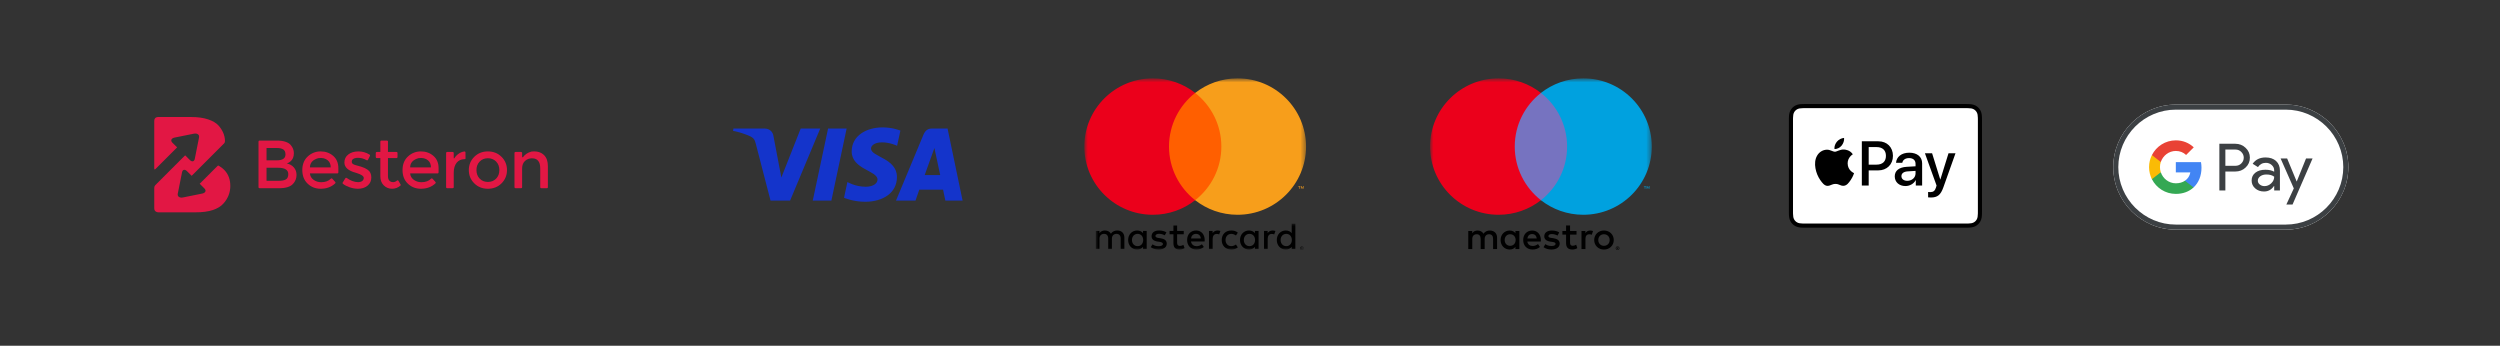 <svg width="470" height="65" viewBox="0 0 470 65" fill="none" xmlns="http://www.w3.org/2000/svg">
<rect x="0" y="0" width="470" height="65" fill="#333333" stroke="none"/>
<path d="M40.882 31.211L37.544 34.548L38.433 35.43C38.837 35.832 38.645 36.264 38.006 36.393L34.396 37.122C33.757 37.251 33.319 36.934 33.421 36.418L34.225 32.381C34.328 31.864 34.743 31.77 35.148 32.171L36.036 33.053L42.141 26.948C42.141 26.948 42.298 26.804 42.293 26.48C42.278 25.421 41.838 24.468 41.096 23.616C40.651 23.121 39.989 22.728 39.11 22.437C38.23 22.147 37.183 22.001 35.971 22.001H29.749C29.749 22.001 29 21.936 29 22.75V31.672C29 32.003 29.225 31.78 29.225 31.78L33.299 27.706L32.409 26.824C32.005 26.423 32.198 25.99 32.837 25.861L36.446 25.133C37.085 25.004 37.524 25.32 37.422 25.836L36.618 29.874C36.515 30.39 36.1 30.484 35.696 30.084L34.807 29.202L29.228 34.78C29.228 34.78 29 34.984 29 35.33V39.166C29 39.915 29.749 39.915 29.749 39.915H36.842C39.302 39.915 41.027 39.36 42.018 38.249C42.872 37.293 43.3 36.191 43.3 34.944C43.3 33.816 42.97 32.872 42.313 32.112C41.981 31.728 41.581 31.431 41.143 31.163C40.991 31.07 40.882 31.211 40.882 31.211" fill="#E21744"/>
<path d="M52.519 35.383H48.774C48.677 35.383 48.598 35.305 48.598 35.208V26.605C48.598 26.507 48.677 26.428 48.774 26.428H52.083C52.689 26.428 53.212 26.501 53.652 26.646C54.092 26.791 54.419 26.988 54.632 27.235C55.042 27.697 55.247 28.218 55.247 28.799C55.247 29.499 55.025 30.02 54.581 30.361C54.419 30.481 54.308 30.556 54.248 30.586C54.188 30.616 54.081 30.665 53.928 30.733C54.483 30.853 54.925 31.103 55.254 31.483C55.582 31.863 55.747 32.334 55.747 32.898C55.747 33.522 55.533 34.073 55.106 34.551C54.602 35.106 53.74 35.383 52.519 35.383V35.383ZM50.11 30.144H52.032C53.125 30.144 53.671 29.772 53.671 29.029C53.671 28.602 53.539 28.295 53.275 28.107C53.01 27.919 52.6 27.825 52.044 27.825H50.11V30.144ZM50.11 33.987H52.48C53.035 33.987 53.46 33.9 53.755 33.725C54.05 33.55 54.197 33.218 54.197 32.732C54.197 31.938 53.56 31.54 52.288 31.54H50.11V33.987H50.11Z" fill="#E21744"/>
<path d="M63.435 32.604H58.268C58.303 33.099 58.529 33.498 58.947 33.801C59.366 34.105 59.844 34.256 60.383 34.256C61.162 34.256 61.771 34.032 62.209 33.583C62.278 33.513 62.394 33.519 62.46 33.592L63.035 34.22C63.099 34.29 63.097 34.401 63.028 34.466C62.311 35.147 61.395 35.486 60.28 35.486C59.323 35.486 58.51 35.168 57.839 34.532C57.169 33.895 56.834 33.041 56.834 31.969C56.834 30.898 57.175 30.046 57.858 29.413C58.542 28.782 59.347 28.465 60.273 28.465C61.2 28.465 61.988 28.745 62.637 29.304C63.286 29.864 63.611 30.635 63.611 31.617V32.428C63.611 32.525 63.532 32.604 63.435 32.604V32.604ZM58.268 31.476H62.176C62.176 30.904 61.996 30.464 61.638 30.157C61.178 29.762 60.58 29.621 59.845 29.732C59.835 29.734 59.824 29.736 59.814 29.739C58.783 30.04 58.268 30.619 58.268 31.476Z" fill="#E21744"/>
<path d="M69.808 33.347C69.808 33.996 69.573 34.515 69.103 34.903C68.633 35.292 68.031 35.486 67.297 35.486C66.801 35.486 66.287 35.397 65.753 35.217C65.274 35.056 64.845 34.837 64.466 34.559C64.392 34.505 64.374 34.401 64.423 34.324L64.93 33.507C64.983 33.421 65.099 33.4 65.182 33.459C65.922 33.982 66.64 34.243 67.335 34.243C67.66 34.243 67.916 34.169 68.104 34.019C68.292 33.87 68.386 33.68 68.386 33.449C68.386 33.108 67.933 32.8 67.028 32.527C66.959 32.501 66.908 32.484 66.874 32.476C65.456 32.091 64.747 31.451 64.747 30.554C64.747 29.922 64.993 29.416 65.484 29.036C65.975 28.656 66.613 28.466 67.399 28.466C68.134 28.466 68.832 28.667 69.492 29.071C69.57 29.118 69.597 29.22 69.555 29.301L69.177 30.049C69.13 30.142 69.016 30.171 68.927 30.119C68.418 29.82 67.87 29.67 67.284 29.67C66.811 29.67 66.461 29.788 66.234 30.025C66.215 30.045 66.2 30.07 66.191 30.096C66.056 30.486 66.147 30.754 66.464 30.9C66.618 30.977 66.833 31.049 67.111 31.118C67.388 31.186 67.634 31.255 67.848 31.323C68.061 31.391 68.268 31.468 68.469 31.553C68.669 31.639 68.885 31.758 69.116 31.912C69.577 32.219 69.808 32.698 69.808 33.347" fill="#E21744"/>
<path d="M72.939 29.721V33.18C72.939 33.505 73.024 33.763 73.195 33.955C73.366 34.147 73.605 34.243 73.913 34.243C74.165 34.243 74.408 34.143 74.642 33.943C74.726 33.871 74.853 33.892 74.908 33.986L75.312 34.68C75.355 34.753 75.34 34.85 75.274 34.904C74.8 35.292 74.28 35.486 73.714 35.486C73.104 35.486 72.583 35.275 72.151 34.852C71.72 34.429 71.504 33.859 71.504 33.142V29.721H70.822C70.725 29.721 70.646 29.642 70.646 29.545V28.744C70.646 28.647 70.725 28.568 70.822 28.568H71.504V26.605C71.504 26.507 71.583 26.428 71.68 26.428H72.763C72.86 26.428 72.939 26.507 72.939 26.605V28.568H74.557C74.654 28.568 74.733 28.647 74.733 28.744V29.545C74.733 29.642 74.654 29.721 74.557 29.721H72.939Z" fill="#E21744"/>
<path d="M82.277 32.604H77.11C77.144 33.099 77.371 33.498 77.789 33.801C78.208 34.105 78.686 34.256 79.224 34.256C80.004 34.256 80.613 34.032 81.051 33.583C81.12 33.513 81.236 33.519 81.302 33.592L81.877 34.22C81.941 34.29 81.939 34.401 81.87 34.466C81.153 35.147 80.237 35.486 79.122 35.486C78.165 35.486 77.352 35.168 76.681 34.532C76.01 33.895 75.676 33.041 75.676 31.969C75.676 30.898 76.017 30.046 76.701 29.413C77.384 28.782 78.189 28.465 79.116 28.465C80.042 28.465 80.83 28.745 81.479 29.304C82.128 29.864 82.453 30.635 82.453 31.617V32.428C82.453 32.525 82.374 32.604 82.277 32.604V32.604ZM77.11 31.476H81.018C81.018 30.904 80.838 30.464 80.48 30.157C80.02 29.762 79.423 29.621 78.69 29.732C78.679 29.734 78.668 29.736 78.658 29.739C77.625 30.039 77.11 30.619 77.11 31.476" fill="#E21744"/>
<path d="M87.387 29.913C86.706 29.925 86.191 30.156 85.841 30.605C85.482 31.066 85.303 31.686 85.303 32.463V35.208C85.303 35.305 85.225 35.383 85.127 35.383H84.044C83.947 35.383 83.868 35.305 83.868 35.208V28.744C83.868 28.647 83.947 28.568 84.044 28.568H85.127C85.225 28.568 85.303 28.647 85.303 28.744V29.719C85.303 29.778 85.381 29.802 85.412 29.753C85.63 29.409 85.907 29.121 86.245 28.888C86.586 28.653 86.945 28.516 87.322 28.477C87.422 28.466 87.508 28.55 87.508 28.651L87.519 29.782C87.519 29.856 87.477 29.913 87.387 29.913" fill="#E21744"/>
<path d="M94.288 34.468C93.605 35.147 92.751 35.486 91.726 35.486C90.701 35.486 89.847 35.147 89.163 34.468C88.48 33.789 88.139 32.958 88.139 31.976C88.139 30.994 88.48 30.163 89.163 29.484C89.847 28.805 90.701 28.466 91.726 28.466C92.751 28.466 93.605 28.805 94.288 29.484C94.971 30.163 95.313 30.994 95.313 31.976C95.313 32.958 94.971 33.789 94.288 34.468ZM90.182 33.584C90.587 33.998 91.102 34.205 91.726 34.205C92.349 34.205 92.864 33.998 93.27 33.584C93.675 33.17 93.878 32.634 93.878 31.976C93.878 31.319 93.675 30.782 93.27 30.368C92.864 29.954 92.349 29.747 91.726 29.747C91.102 29.747 90.587 29.954 90.182 30.368C89.776 30.783 89.573 31.319 89.573 31.976C89.573 32.634 89.776 33.169 90.182 33.584Z" fill="#E21744"/>
<path d="M98.157 31.694V35.208C98.157 35.305 98.078 35.384 97.981 35.384H96.898C96.801 35.384 96.723 35.305 96.723 35.208V28.744C96.723 28.647 96.801 28.568 96.898 28.568H97.981C98.078 28.568 98.157 28.647 98.157 28.744V29.484C98.157 29.577 98.275 29.613 98.33 29.537C98.693 29.031 99.213 28.686 99.891 28.503C99.902 28.5 99.914 28.497 99.925 28.496C100.928 28.378 101.716 28.602 102.289 29.17C102.763 29.64 103 30.319 103 31.207V35.208C103 35.305 102.921 35.384 102.824 35.384H101.741C101.644 35.384 101.565 35.305 101.565 35.208V31.643C101.565 30.387 101.044 29.759 100.002 29.759C99.507 29.759 99.075 29.924 98.708 30.253C98.341 30.582 98.157 31.062 98.157 31.694" fill="#E21744"/>
<g clip-path="url(#clip0_2254_26594)">
<path d="M165.92 23.95C162.856 23.95 160.118 25.538 160.118 28.473C160.118 31.837 164.974 32.07 164.974 33.76C164.974 34.472 164.159 35.109 162.765 35.109C160.788 35.109 159.311 34.219 159.311 34.219L158.678 37.18C158.678 37.18 160.381 37.932 162.641 37.932C165.991 37.932 168.626 36.266 168.626 33.282C168.626 29.726 163.75 29.5 163.75 27.931C163.75 27.374 164.42 26.763 165.809 26.763C167.376 26.763 168.655 27.41 168.655 27.41L169.274 24.551C169.274 24.551 167.882 23.95 165.92 23.95V23.95ZM137.888 24.166L137.814 24.598C137.814 24.598 139.103 24.834 140.264 25.304C141.759 25.844 141.865 26.158 142.117 27.134L144.86 37.709H148.538L154.203 24.166H150.534L146.894 33.374L145.408 25.569C145.272 24.676 144.582 24.166 143.737 24.166H137.888V24.166ZM155.679 24.166L152.8 37.709H156.299L159.167 24.166H155.679V24.166ZM175.192 24.166C174.349 24.166 173.902 24.618 173.574 25.407L168.448 37.709H172.117L172.827 35.659H177.297L177.728 37.709H180.966L178.141 24.166H175.192V24.166ZM175.669 27.825L176.757 32.907H173.843L175.669 27.825V27.825Z" fill="#1434CB"/>
</g>
<mask id="mask0_2254_26594" style="mask-type:alpha" maskUnits="userSpaceOnUse" x="206" y="42" width="40" height="6">
<path fill-rule="evenodd" clip-rule="evenodd" d="M206.008 42.048H245.115V47.009H206.008V42.048Z" fill="white"/>
</mask>
<g mask="url(#mask0_2254_26594)">
<path fill-rule="evenodd" clip-rule="evenodd" d="M240.754 45.121C240.754 44.48 241.163 43.966 241.822 43.966C242.453 43.966 242.868 44.458 242.868 45.121C242.868 45.785 242.453 46.277 241.822 46.277C241.163 46.277 240.754 45.763 240.754 45.121V45.121ZM243.527 45.122V42.048H242.839V43.831C242.602 43.524 242.216 43.331 241.728 43.331C240.768 43.331 240.037 44.081 240.037 45.122C240.037 46.163 240.768 46.912 241.728 46.912C242.216 46.912 242.602 46.719 242.839 46.413V46.827H243.527V45.122ZM233.84 45.121C233.84 44.48 234.247 43.966 234.907 43.966C235.538 43.966 235.953 44.458 235.953 45.121C235.953 45.785 235.538 46.277 234.907 46.277C234.247 46.277 233.84 45.763 233.84 45.121V45.121ZM236.612 45.122V43.417H235.924V43.831C235.688 43.524 235.301 43.331 234.813 43.331C233.853 43.331 233.122 44.08 233.122 45.122C233.122 46.163 233.853 46.912 234.813 46.912C235.301 46.912 235.688 46.719 235.924 46.413V46.826H236.612V45.122ZM244.711 46.571V46.655H244.788C244.807 46.655 244.821 46.651 244.831 46.644C244.841 46.637 244.847 46.627 244.847 46.612C244.847 46.598 244.841 46.588 244.831 46.581C244.821 46.574 244.807 46.571 244.788 46.571H244.711ZM244.787 46.512C244.828 46.512 244.859 46.521 244.882 46.539C244.903 46.557 244.914 46.582 244.914 46.612C244.914 46.638 244.905 46.659 244.888 46.676C244.87 46.694 244.845 46.704 244.813 46.707L244.917 46.826H244.836L244.74 46.709H244.709V46.826H244.642V46.512H244.787ZM244.769 46.934C244.805 46.934 244.839 46.927 244.871 46.913C244.903 46.899 244.93 46.88 244.955 46.857C244.978 46.834 244.997 46.805 245.011 46.773C245.024 46.741 245.031 46.707 245.031 46.671C245.031 46.634 245.024 46.599 245.011 46.568C244.997 46.536 244.978 46.508 244.955 46.484C244.93 46.46 244.903 46.441 244.871 46.428C244.839 46.414 244.805 46.407 244.769 46.407C244.731 46.407 244.697 46.414 244.664 46.428C244.632 46.441 244.603 46.46 244.579 46.484C244.556 46.508 244.537 46.536 244.523 46.568C244.51 46.599 244.502 46.634 244.502 46.671C244.502 46.707 244.51 46.741 244.523 46.773C244.537 46.805 244.556 46.834 244.579 46.857C244.603 46.88 244.632 46.899 244.664 46.913C244.697 46.927 244.731 46.934 244.769 46.934V46.934ZM244.769 46.332C244.817 46.332 244.862 46.341 244.903 46.359C244.945 46.376 244.983 46.4 245.014 46.431C245.045 46.462 245.07 46.498 245.088 46.539C245.106 46.58 245.115 46.624 245.115 46.671C245.115 46.717 245.106 46.761 245.088 46.801C245.07 46.843 245.045 46.878 245.014 46.909C244.983 46.94 244.945 46.964 244.903 46.982C244.862 47 244.817 47.009 244.769 47.009C244.721 47.009 244.674 47 244.632 46.982C244.59 46.964 244.553 46.94 244.522 46.909C244.49 46.878 244.466 46.843 244.448 46.801C244.43 46.761 244.421 46.717 244.421 46.671C244.421 46.624 244.43 46.58 244.448 46.539C244.466 46.498 244.49 46.462 244.522 46.431C244.553 46.4 244.59 46.376 244.632 46.359C244.674 46.341 244.721 46.332 244.769 46.332V46.332ZM239.249 43.331C238.818 43.331 238.51 43.531 238.317 43.831V43.417H237.636V46.826H238.324V44.907C238.324 44.344 238.597 43.98 239.084 43.98C239.234 43.98 239.392 44.002 239.55 44.066L239.779 43.424C239.614 43.36 239.399 43.331 239.249 43.331V43.331ZM212.807 45.121C212.807 44.48 213.216 43.966 213.875 43.966C214.506 43.966 214.921 44.458 214.921 45.121C214.921 45.785 214.506 46.277 213.875 46.277C213.216 46.277 212.807 45.763 212.807 45.121V45.121ZM215.579 45.122V43.417H214.891V43.831C214.655 43.524 214.268 43.331 213.781 43.331C212.821 43.331 212.09 44.08 212.09 45.122C212.09 46.163 212.821 46.912 213.781 46.912C214.268 46.912 214.655 46.719 214.891 46.413V46.826H215.579V45.122ZM224.854 43.966C225.363 43.966 225.706 44.294 225.757 44.829H223.908C223.973 44.33 224.302 43.966 224.854 43.966V43.966ZM224.869 43.331C223.866 43.331 223.178 44.052 223.178 45.114C223.178 46.199 223.894 46.912 224.919 46.912C225.435 46.912 225.908 46.783 226.323 46.434L225.958 45.928C225.671 46.156 225.306 46.285 224.962 46.285C224.482 46.285 223.995 46.013 223.909 45.4H226.467C226.474 45.307 226.481 45.215 226.481 45.114C226.474 44.052 225.829 43.331 224.869 43.331V43.331ZM229.683 45.122C229.683 46.156 230.378 46.912 231.482 46.912C231.997 46.912 232.341 46.798 232.714 46.505L232.356 45.97C232.076 46.17 231.783 46.277 231.46 46.277C230.865 46.27 230.399 45.807 230.399 45.122C230.399 44.437 230.865 43.973 231.46 43.966C231.783 43.966 232.076 44.073 232.356 44.273L232.714 43.738C232.341 43.445 231.997 43.331 231.482 43.331C230.378 43.331 229.683 44.087 229.683 45.122V45.122ZM219.291 43.688C218.933 43.452 218.438 43.331 217.894 43.331C217.027 43.331 216.497 43.738 216.497 44.416C216.497 44.972 216.883 45.307 217.65 45.414L218.001 45.464C218.409 45.521 218.632 45.664 218.632 45.856C218.632 46.12 218.331 46.291 217.822 46.291C217.285 46.291 216.933 46.127 216.683 45.934L216.332 46.469C216.841 46.841 217.45 46.912 217.815 46.912C218.804 46.912 219.348 46.456 219.348 45.807C219.348 45.208 218.933 44.901 218.18 44.794L217.829 44.743C217.507 44.701 217.22 44.601 217.22 44.373C217.22 44.123 217.493 43.952 217.901 43.952C218.338 43.952 218.761 44.116 218.969 44.244L219.291 43.688ZM228.903 43.331C228.473 43.331 228.164 43.531 227.971 43.831V43.417H227.29V46.826H227.978V44.907C227.978 44.344 228.251 43.98 228.738 43.98C228.888 43.98 229.046 44.002 229.204 44.066L229.433 43.424C229.268 43.36 229.053 43.331 228.903 43.331V43.331ZM222.545 43.417H221.299V42.383H220.603V43.417H219.88V44.038H220.603V45.649C220.603 46.441 220.883 46.912 221.764 46.912C222.087 46.912 222.459 46.812 222.696 46.648L222.481 46.042C222.258 46.17 222.015 46.234 221.821 46.234C221.449 46.234 221.299 46.006 221.299 45.664V44.038H222.545V43.417ZM211.382 46.826V44.679C211.382 43.873 210.895 43.338 210.063 43.331C209.626 43.324 209.175 43.46 208.859 43.938C208.623 43.56 208.25 43.331 207.727 43.331C207.362 43.331 206.975 43.431 206.696 43.831V43.417H206.007V46.826H206.703V44.872C206.703 44.28 207.061 43.966 207.57 43.966C208.064 43.966 208.344 44.287 208.344 44.865V46.826H209.038V44.872C209.038 44.28 209.411 43.966 209.906 43.966C210.415 43.966 210.687 44.287 210.687 44.865V46.826H211.382Z" fill="black"/>
</g>
<mask id="mask1_2254_26594" style="mask-type:alpha" maskUnits="userSpaceOnUse" x="203" y="14" width="43" height="34">
<path fill-rule="evenodd" clip-rule="evenodd" d="M203.851 47.009H245.538V14.73H203.851V47.009Z" fill="white"/>
</mask>
<g mask="url(#mask1_2254_26594)">
<path fill-rule="evenodd" clip-rule="evenodd" d="M219.059 37.636H230.331V17.472H219.059V37.636Z" fill="#FF5F00"/>
<path fill-rule="evenodd" clip-rule="evenodd" d="M219.774 27.554C219.774 23.463 221.698 19.82 224.694 17.472C222.503 15.755 219.738 14.73 216.733 14.73C209.618 14.73 203.851 20.472 203.851 27.554C203.851 34.636 209.618 40.377 216.733 40.377C219.738 40.377 222.503 39.353 224.694 37.636C221.698 35.287 219.774 31.645 219.774 27.554" fill="#EB001B"/>
<path fill-rule="evenodd" clip-rule="evenodd" d="M245.135 35.5V35.002H245.004L244.855 35.344L244.704 35.002H244.574V35.5H244.666V35.124L244.806 35.448H244.902L245.043 35.123V35.5H245.135ZM244.308 35.499V35.087H244.476V35.002H244.049V35.087H244.217V35.499H244.308Z" fill="#F79E1B"/>
<path fill-rule="evenodd" clip-rule="evenodd" d="M245.537 27.554C245.537 34.636 239.77 40.377 232.655 40.377C229.65 40.377 226.885 39.353 224.694 37.636C227.69 35.287 229.614 31.645 229.614 27.554C229.614 23.463 227.69 19.82 224.694 17.472C226.885 15.755 229.65 14.73 232.655 14.73C239.77 14.73 245.537 20.472 245.537 27.554" fill="#F79E1B"/>
</g>
<path fill-rule="evenodd" clip-rule="evenodd" d="M304.045 46.569V46.653H304.123C304.14 46.653 304.155 46.65 304.166 46.642C304.176 46.636 304.181 46.625 304.181 46.611C304.181 46.597 304.176 46.587 304.166 46.579C304.155 46.573 304.14 46.569 304.123 46.569H304.045ZM304.124 46.51C304.165 46.51 304.196 46.519 304.218 46.538C304.24 46.555 304.251 46.58 304.251 46.611C304.251 46.636 304.242 46.658 304.225 46.675C304.207 46.692 304.182 46.702 304.15 46.706L304.253 46.825H304.173L304.077 46.707H304.046V46.825H303.979V46.51H304.124ZM304.105 46.933C304.142 46.933 304.176 46.926 304.208 46.912C304.24 46.898 304.267 46.879 304.291 46.855C304.315 46.832 304.334 46.803 304.347 46.771C304.361 46.74 304.368 46.705 304.368 46.669C304.368 46.633 304.361 46.598 304.347 46.566C304.334 46.534 304.315 46.506 304.291 46.482C304.267 46.458 304.24 46.44 304.208 46.426C304.176 46.413 304.142 46.406 304.105 46.406C304.068 46.406 304.033 46.413 304.001 46.426C303.968 46.44 303.94 46.458 303.916 46.482C303.892 46.506 303.874 46.534 303.86 46.566C303.846 46.598 303.839 46.633 303.839 46.669C303.839 46.705 303.846 46.74 303.86 46.771C303.874 46.803 303.892 46.832 303.916 46.855C303.94 46.879 303.968 46.898 304.001 46.912C304.033 46.926 304.068 46.933 304.105 46.933V46.933ZM304.103 46.33C304.152 46.33 304.196 46.339 304.238 46.357C304.28 46.374 304.317 46.398 304.348 46.429C304.38 46.46 304.405 46.496 304.423 46.537C304.441 46.578 304.45 46.622 304.45 46.668C304.45 46.715 304.441 46.759 304.423 46.8C304.405 46.841 304.38 46.876 304.348 46.907C304.317 46.938 304.28 46.962 304.238 46.98C304.196 46.998 304.152 47.007 304.103 47.007C304.055 47.007 304.009 46.998 303.966 46.98C303.925 46.962 303.888 46.938 303.856 46.907C303.825 46.876 303.801 46.841 303.783 46.8C303.765 46.759 303.755 46.715 303.755 46.668C303.755 46.622 303.765 46.578 303.783 46.537C303.801 46.496 303.825 46.46 303.856 46.429C303.888 46.398 303.925 46.374 303.966 46.357C304.009 46.339 304.055 46.33 304.103 46.33V46.33ZM298.957 43.34C299.107 43.34 299.322 43.368 299.486 43.432L299.258 44.129C299.101 44.065 298.943 44.044 298.793 44.044C298.307 44.044 298.064 44.357 298.064 44.919V46.825H297.321V43.425H298.058V43.837C298.25 43.538 298.529 43.34 298.957 43.34V43.34ZM296.387 44.101H295.172V45.638C295.172 45.979 295.293 46.206 295.665 46.206C295.858 46.206 296.101 46.142 296.323 46.014L296.537 46.648C296.301 46.811 295.929 46.911 295.608 46.911C294.729 46.911 294.421 46.441 294.421 45.651V44.101H293.728V43.425H294.421V42.393H295.172V43.425H296.387V44.101ZM292.815 44.292C292.608 44.165 292.186 44.001 291.75 44.001C291.343 44.001 291.1 44.15 291.1 44.399C291.1 44.627 291.357 44.691 291.679 44.734L292.029 44.783C292.772 44.89 293.222 45.203 293.222 45.801C293.222 46.448 292.65 46.911 291.664 46.911C291.107 46.911 290.592 46.768 290.185 46.47L290.535 45.894C290.785 46.086 291.157 46.249 291.671 46.249C292.179 46.249 292.45 46.1 292.45 45.836C292.45 45.644 292.258 45.537 291.85 45.48L291.5 45.431C290.735 45.324 290.321 44.983 290.321 44.428C290.321 43.752 290.878 43.34 291.743 43.34C292.286 43.34 292.779 43.46 293.136 43.695L292.815 44.292ZM287.141 44.826C287.22 44.335 287.52 44.001 288.049 44.001C288.528 44.001 288.835 44.3 288.914 44.826H287.141ZM289.683 45.125C289.676 44.065 289.019 43.34 288.061 43.34C287.061 43.34 286.36 44.065 286.36 45.125C286.36 46.206 287.089 46.911 288.111 46.911C288.626 46.911 289.097 46.783 289.512 46.434L289.147 45.886C288.861 46.114 288.497 46.242 288.154 46.242C287.675 46.242 287.239 46.022 287.132 45.41H289.669C289.676 45.317 289.683 45.225 289.683 45.125V45.125ZM301.544 44.035C301.391 44.035 301.25 44.062 301.119 44.115C300.989 44.168 300.876 44.243 300.78 44.339C300.685 44.435 300.61 44.549 300.555 44.683C300.501 44.817 300.474 44.964 300.474 45.125C300.474 45.286 300.501 45.434 300.555 45.567C300.61 45.701 300.685 45.816 300.78 45.912C300.876 46.008 300.989 46.082 301.119 46.135C301.25 46.189 301.391 46.215 301.544 46.215C301.696 46.215 301.837 46.189 301.968 46.135C302.099 46.082 302.212 46.008 302.309 45.912C302.405 45.816 302.481 45.701 302.535 45.567C302.59 45.434 302.617 45.286 302.617 45.125C302.617 44.964 302.59 44.817 302.535 44.683C302.481 44.549 302.405 44.435 302.309 44.339C302.212 44.243 302.099 44.168 301.968 44.115C301.837 44.062 301.696 44.035 301.544 44.035V44.035ZM301.545 43.335C301.809 43.335 302.053 43.381 302.278 43.472C302.502 43.563 302.697 43.689 302.86 43.848C303.025 44.009 303.153 44.197 303.246 44.415C303.338 44.633 303.385 44.87 303.385 45.125C303.385 45.381 303.338 45.617 303.246 45.835C303.153 46.053 303.025 46.242 302.86 46.401C302.697 46.562 302.502 46.687 302.278 46.778C302.053 46.869 301.809 46.915 301.545 46.915C301.28 46.915 301.036 46.869 300.811 46.778C300.587 46.687 300.393 46.562 300.23 46.401C300.067 46.242 299.939 46.053 299.847 45.835C299.754 45.617 299.708 45.381 299.708 45.125C299.708 44.87 299.754 44.633 299.847 44.415C299.939 44.197 300.067 44.009 300.23 43.848C300.393 43.689 300.587 43.563 300.811 43.472C301.036 43.381 301.28 43.335 301.545 43.335V43.335ZM282.876 45.125C282.876 44.528 283.269 44.037 283.912 44.037C284.527 44.037 284.941 44.506 284.941 45.125C284.941 45.744 284.527 46.214 283.912 46.214C283.269 46.214 282.876 45.723 282.876 45.125V45.125ZM285.642 45.125V43.425H284.898V43.837C284.663 43.532 284.305 43.34 283.819 43.34C282.862 43.34 282.111 44.086 282.111 45.125C282.111 46.164 282.862 46.911 283.819 46.911C284.305 46.911 284.663 46.719 284.898 46.413V46.825H285.642V45.125ZM281.452 46.825V44.691C281.452 43.887 280.938 43.346 280.109 43.34C279.673 43.332 279.223 43.467 278.908 43.944C278.673 43.567 278.301 43.34 277.779 43.34C277.414 43.34 277.057 43.446 276.779 43.845V43.425H276.036V46.825H276.786V44.94C276.786 44.35 277.115 44.037 277.622 44.037C278.115 44.037 278.365 44.356 278.365 44.933V46.825H279.116V44.94C279.116 44.35 279.459 44.037 279.952 44.037C280.459 44.037 280.702 44.356 280.702 44.933V46.825H281.452Z" fill="black"/>
<mask id="mask2_2254_26594" style="mask-type:alpha" maskUnits="userSpaceOnUse" x="268" y="14" width="43" height="34">
<path fill-rule="evenodd" clip-rule="evenodd" d="M268.851 47.007H310.537V14.73H268.851V47.007Z" fill="white"/>
</mask>
<g mask="url(#mask2_2254_26594)">
<path fill-rule="evenodd" clip-rule="evenodd" d="M284.059 37.636H295.331V17.472H284.059V37.636Z" fill="#7673C0"/>
<path fill-rule="evenodd" clip-rule="evenodd" d="M284.773 27.554C284.773 23.463 286.697 19.82 289.694 17.472C287.503 15.755 284.737 14.73 281.733 14.73C274.618 14.73 268.851 20.472 268.851 27.554C268.851 34.636 274.618 40.377 281.733 40.377C284.737 40.377 287.503 39.353 289.694 37.636C286.697 35.287 284.773 31.645 284.773 27.554" fill="#EB001B"/>
<path fill-rule="evenodd" clip-rule="evenodd" d="M310.136 35.5V35.002H310.006L309.855 35.344L309.706 35.002H309.575V35.5H309.667V35.124L309.808 35.448H309.904L310.044 35.124V35.5H310.136ZM309.309 35.5V35.087H309.476V35.003H309.051V35.087H309.218V35.5H309.309Z" fill="#00A1DF"/>
<path fill-rule="evenodd" clip-rule="evenodd" d="M310.537 27.554C310.537 34.636 304.769 40.377 297.655 40.377C294.65 40.377 291.885 39.353 289.694 37.636C292.69 35.287 294.614 31.645 294.614 27.554C294.614 23.463 292.69 19.82 289.694 17.472C291.885 15.755 294.65 14.73 297.655 14.73C304.769 14.73 310.537 20.472 310.537 27.554" fill="#00A1DF"/>
</g>
<path d="M369.364 19.557H339.56C339.436 19.557 339.312 19.557 339.188 19.558C339.083 19.559 338.979 19.56 338.874 19.563C338.646 19.569 338.416 19.582 338.191 19.623C337.963 19.664 337.75 19.731 337.542 19.837C337.338 19.94 337.151 20.076 336.99 20.238C336.828 20.4 336.692 20.587 336.588 20.791C336.482 20.998 336.415 21.211 336.374 21.44C336.334 21.665 336.32 21.895 336.314 22.123C336.311 22.227 336.31 22.332 336.309 22.436C336.309 22.56 336.309 22.684 336.309 22.809V39.549C336.309 39.673 336.309 39.797 336.309 39.922C336.31 40.026 336.311 40.13 336.314 40.235C336.32 40.462 336.334 40.692 336.374 40.917C336.415 41.146 336.482 41.359 336.588 41.566C336.692 41.771 336.828 41.958 336.99 42.119C337.151 42.282 337.338 42.417 337.542 42.521C337.75 42.627 337.963 42.694 338.191 42.735C338.416 42.775 338.646 42.789 338.874 42.795C338.979 42.797 339.083 42.799 339.188 42.799C339.312 42.8 339.436 42.8 339.56 42.8H369.364C369.488 42.8 369.612 42.8 369.736 42.799C369.841 42.799 369.945 42.797 370.05 42.795C370.277 42.789 370.507 42.775 370.733 42.735C370.961 42.694 371.174 42.627 371.382 42.521C371.586 42.417 371.772 42.282 371.934 42.119C372.096 41.958 372.232 41.771 372.336 41.566C372.442 41.359 372.509 41.146 372.55 40.917C372.59 40.692 372.603 40.462 372.61 40.235C372.612 40.13 372.614 40.026 372.614 39.922C372.615 39.797 372.615 39.673 372.615 39.549V22.809C372.615 22.684 372.615 22.56 372.614 22.436C372.614 22.332 372.612 22.227 372.61 22.123C372.603 21.895 372.59 21.665 372.55 21.44C372.509 21.211 372.442 20.998 372.336 20.791C372.232 20.587 372.096 20.4 371.934 20.238C371.772 20.076 371.586 19.94 371.382 19.837C371.174 19.731 370.961 19.664 370.733 19.623C370.507 19.582 370.277 19.569 370.05 19.563C369.945 19.56 369.841 19.559 369.736 19.558C369.612 19.557 369.488 19.557 369.364 19.557Z" fill="black"/>
<path d="M369.365 20.332L369.732 20.333C369.831 20.333 369.93 20.334 370.03 20.337C370.204 20.342 370.407 20.351 370.597 20.385C370.761 20.415 370.899 20.46 371.032 20.527C371.163 20.594 371.283 20.681 371.387 20.786C371.492 20.891 371.58 21.011 371.647 21.143C371.714 21.275 371.759 21.412 371.788 21.578C371.822 21.765 371.831 21.969 371.836 22.144C371.839 22.243 371.84 22.341 371.841 22.442C371.842 22.564 371.842 22.686 371.842 22.809V39.549C371.842 39.671 371.842 39.793 371.841 39.918C371.84 40.017 371.839 40.115 371.836 40.214C371.831 40.389 371.822 40.592 371.788 40.782C371.759 40.946 371.714 41.083 371.647 41.215C371.579 41.347 371.492 41.467 371.388 41.572C371.282 41.677 371.163 41.764 371.031 41.831C370.899 41.898 370.761 41.943 370.598 41.972C370.405 42.007 370.193 42.016 370.034 42.021C369.933 42.023 369.833 42.024 369.731 42.025C369.609 42.026 369.487 42.026 369.365 42.026H339.561C339.56 42.026 339.558 42.026 339.556 42.026C339.436 42.026 339.315 42.026 339.192 42.025C339.092 42.024 338.993 42.023 338.896 42.021C338.733 42.016 338.521 42.007 338.329 41.973C338.165 41.943 338.027 41.898 337.894 41.83C337.763 41.764 337.643 41.677 337.538 41.571C337.434 41.467 337.347 41.347 337.28 41.215C337.212 41.083 337.167 40.945 337.138 40.78C337.104 40.59 337.094 40.388 337.09 40.214C337.087 40.115 337.086 40.016 337.085 39.917L337.085 39.626L337.085 39.549V22.809L337.085 22.732L337.085 22.441C337.086 22.342 337.087 22.243 337.09 22.144C337.094 21.97 337.104 21.767 337.138 21.576C337.167 21.412 337.212 21.274 337.28 21.142C337.347 21.011 337.433 20.891 337.539 20.786C337.643 20.681 337.763 20.594 337.895 20.527C338.027 20.46 338.165 20.415 338.329 20.385C338.519 20.351 338.722 20.342 338.896 20.337C338.996 20.334 339.095 20.333 339.193 20.333L339.561 20.332H369.365" fill="white"/>
<path d="M346.222 27.375C346.533 26.986 346.744 26.464 346.688 25.93C346.233 25.953 345.678 26.23 345.356 26.619C345.068 26.953 344.812 27.497 344.879 28.008C345.39 28.052 345.9 27.753 346.222 27.375Z" fill="black"/>
<path d="M346.682 28.108C345.94 28.064 345.31 28.529 344.955 28.529C344.601 28.529 344.058 28.13 343.472 28.141C342.708 28.152 341.999 28.584 341.612 29.27C340.814 30.644 341.401 32.682 342.176 33.801C342.553 34.355 343.007 34.965 343.604 34.943C344.169 34.92 344.39 34.577 345.077 34.577C345.763 34.577 345.962 34.943 346.56 34.931C347.18 34.92 347.568 34.378 347.944 33.824C348.376 33.193 348.553 32.583 348.564 32.55C348.553 32.539 347.369 32.084 347.358 30.722C347.346 29.581 348.288 29.038 348.332 29.005C347.8 28.219 346.97 28.13 346.682 28.108Z" fill="black"/>
<path d="M353.14 26.564C354.752 26.564 355.875 27.675 355.875 29.294C355.875 30.918 354.729 32.035 353.1 32.035H351.314V34.874H350.025V26.564H353.14V26.564ZM351.314 30.952H352.794C353.917 30.952 354.556 30.348 354.556 29.299C354.556 28.251 353.917 27.652 352.8 27.652H351.314V30.952V30.952Z" fill="black"/>
<path d="M356.213 33.152C356.213 32.092 357.025 31.442 358.464 31.361L360.123 31.263V30.797C360.123 30.123 359.668 29.72 358.908 29.72C358.188 29.72 357.739 30.065 357.629 30.607H356.455C356.524 29.512 357.457 28.706 358.954 28.706C360.422 28.706 361.361 29.484 361.361 30.699V34.874H360.169V33.878H360.14C359.789 34.551 359.023 34.977 358.228 34.977C357.042 34.977 356.213 34.24 356.213 33.152ZM360.123 32.605V32.127L358.631 32.219C357.888 32.271 357.468 32.599 357.468 33.117C357.468 33.647 357.906 33.993 358.574 33.993C359.443 33.993 360.123 33.394 360.123 32.605Z" fill="black"/>
<path d="M362.485 37.102V36.094C362.577 36.117 362.784 36.117 362.888 36.117C363.464 36.117 363.775 35.876 363.965 35.254C363.965 35.242 364.074 34.885 364.074 34.879L361.886 28.815H363.234L364.766 33.745H364.788L366.32 28.815H367.633L365.364 35.19C364.846 36.659 364.247 37.131 362.992 37.131C362.888 37.131 362.577 37.12 362.485 37.102Z" fill="black"/>
<path d="M429.735 19.662H409.046C402.58 19.662 397.291 24.952 397.291 31.418C397.291 37.883 402.58 43.173 409.046 43.173H429.735C436.2 43.173 441.49 37.883 441.49 31.418C441.49 24.952 436.2 19.662 429.735 19.662Z" fill="white"/>
<path d="M429.735 20.614C431.187 20.614 432.597 20.902 433.925 21.467C435.213 22.013 436.365 22.795 437.364 23.788C438.357 24.782 439.139 25.94 439.685 27.227C440.25 28.555 440.538 29.966 440.538 31.418C440.538 32.869 440.25 34.28 439.685 35.608C439.139 36.895 438.357 38.047 437.364 39.047C436.371 40.04 435.213 40.822 433.925 41.368C432.597 41.932 431.187 42.22 429.735 42.22H409.046C407.594 42.22 406.183 41.932 404.855 41.368C403.568 40.822 402.416 40.04 401.417 39.047C400.423 38.053 399.642 36.895 399.095 35.608C398.531 34.28 398.243 32.869 398.243 31.418C398.243 29.966 398.531 28.555 399.095 27.227C399.642 25.94 400.423 24.788 401.417 23.788C402.41 22.795 403.568 22.013 404.855 21.467C406.183 20.902 407.594 20.614 409.046 20.614H429.735ZM429.735 19.662H409.046C402.58 19.662 397.291 24.952 397.291 31.418C397.291 37.883 402.58 43.173 409.046 43.173H429.735C436.2 43.173 441.49 37.883 441.49 31.418C441.49 24.952 436.2 19.662 429.735 19.662Z" fill="#3C4043"/>
<path d="M418.369 32.252V35.808H417.241V27.027H420.232C420.991 27.027 421.637 27.28 422.166 27.785C422.707 28.291 422.977 28.908 422.977 29.637C422.977 30.383 422.707 31 422.166 31.5C421.643 31.999 420.996 32.246 420.232 32.246H418.369V32.252ZM418.369 28.108V31.171H420.256C420.703 31.171 421.079 31.018 421.373 30.718C421.672 30.418 421.825 30.054 421.825 29.642C421.825 29.237 421.672 28.878 421.373 28.578C421.079 28.267 420.708 28.114 420.256 28.114H418.369V28.108Z" fill="#3C4043"/>
<path d="M425.928 29.601C426.762 29.601 427.421 29.825 427.903 30.271C428.385 30.718 428.626 31.329 428.626 32.105V35.808H427.55V34.973H427.503C427.039 35.661 426.416 36.002 425.64 36.002C424.976 36.002 424.423 35.808 423.976 35.414C423.53 35.02 423.306 34.533 423.306 33.945C423.306 33.322 423.541 32.828 424.012 32.464C424.482 32.093 425.111 31.911 425.892 31.911C426.563 31.911 427.115 32.035 427.544 32.282V32.023C427.544 31.629 427.391 31.3 427.08 31.024C426.768 30.747 426.404 30.612 425.987 30.612C425.358 30.612 424.858 30.877 424.494 31.412L423.5 30.789C424.047 29.995 424.858 29.601 425.928 29.601ZM424.47 33.962C424.47 34.256 424.594 34.503 424.846 34.697C425.093 34.891 425.387 34.991 425.722 34.991C426.198 34.991 426.621 34.815 426.992 34.462C427.362 34.109 427.55 33.698 427.55 33.222C427.197 32.946 426.709 32.805 426.081 32.805C425.622 32.805 425.24 32.916 424.934 33.134C424.623 33.363 424.47 33.639 424.47 33.962Z" fill="#3C4043"/>
<path d="M434.762 29.795L431 38.447H429.836L431.235 35.42L428.755 29.795H429.983L431.77 34.109H431.793L433.533 29.795H434.762Z" fill="#3C4043"/>
<path d="M413.88 31.535C413.88 31.167 413.847 30.815 413.786 30.476H409.056V32.416L411.78 32.416C411.67 33.062 411.314 33.612 410.769 33.979V35.237H412.391C413.338 34.361 413.88 33.065 413.88 31.535Z" fill="#4285F4"/>
<path d="M410.77 33.979C410.318 34.283 409.737 34.461 409.057 34.461C407.743 34.461 406.629 33.576 406.23 32.383H404.557V33.681C405.386 35.325 407.089 36.454 409.057 36.454C410.417 36.454 411.559 36.007 412.391 35.237L410.77 33.979Z" fill="#34A853"/>
<path d="M406.072 31.42C406.072 31.085 406.128 30.761 406.23 30.457V29.159H404.557C404.214 29.839 404.022 30.607 404.022 31.42C404.022 32.234 404.215 33.001 404.557 33.681L406.23 32.384C406.128 32.079 406.072 31.755 406.072 31.42Z" fill="#FABB05"/>
<path d="M409.057 28.379C409.799 28.379 410.464 28.634 410.989 29.134L412.426 27.698C411.553 26.885 410.415 26.386 409.057 26.386C407.09 26.386 405.386 27.515 404.557 29.159L406.23 30.457C406.629 29.264 407.743 28.379 409.057 28.379Z" fill="#E94235"/>
<defs>
<clipPath id="clip0_2254_26594">
<rect width="43.195" height="14.025" fill="white" transform="translate(137.793 23.929)"/>
</clipPath>
</defs>
</svg>
